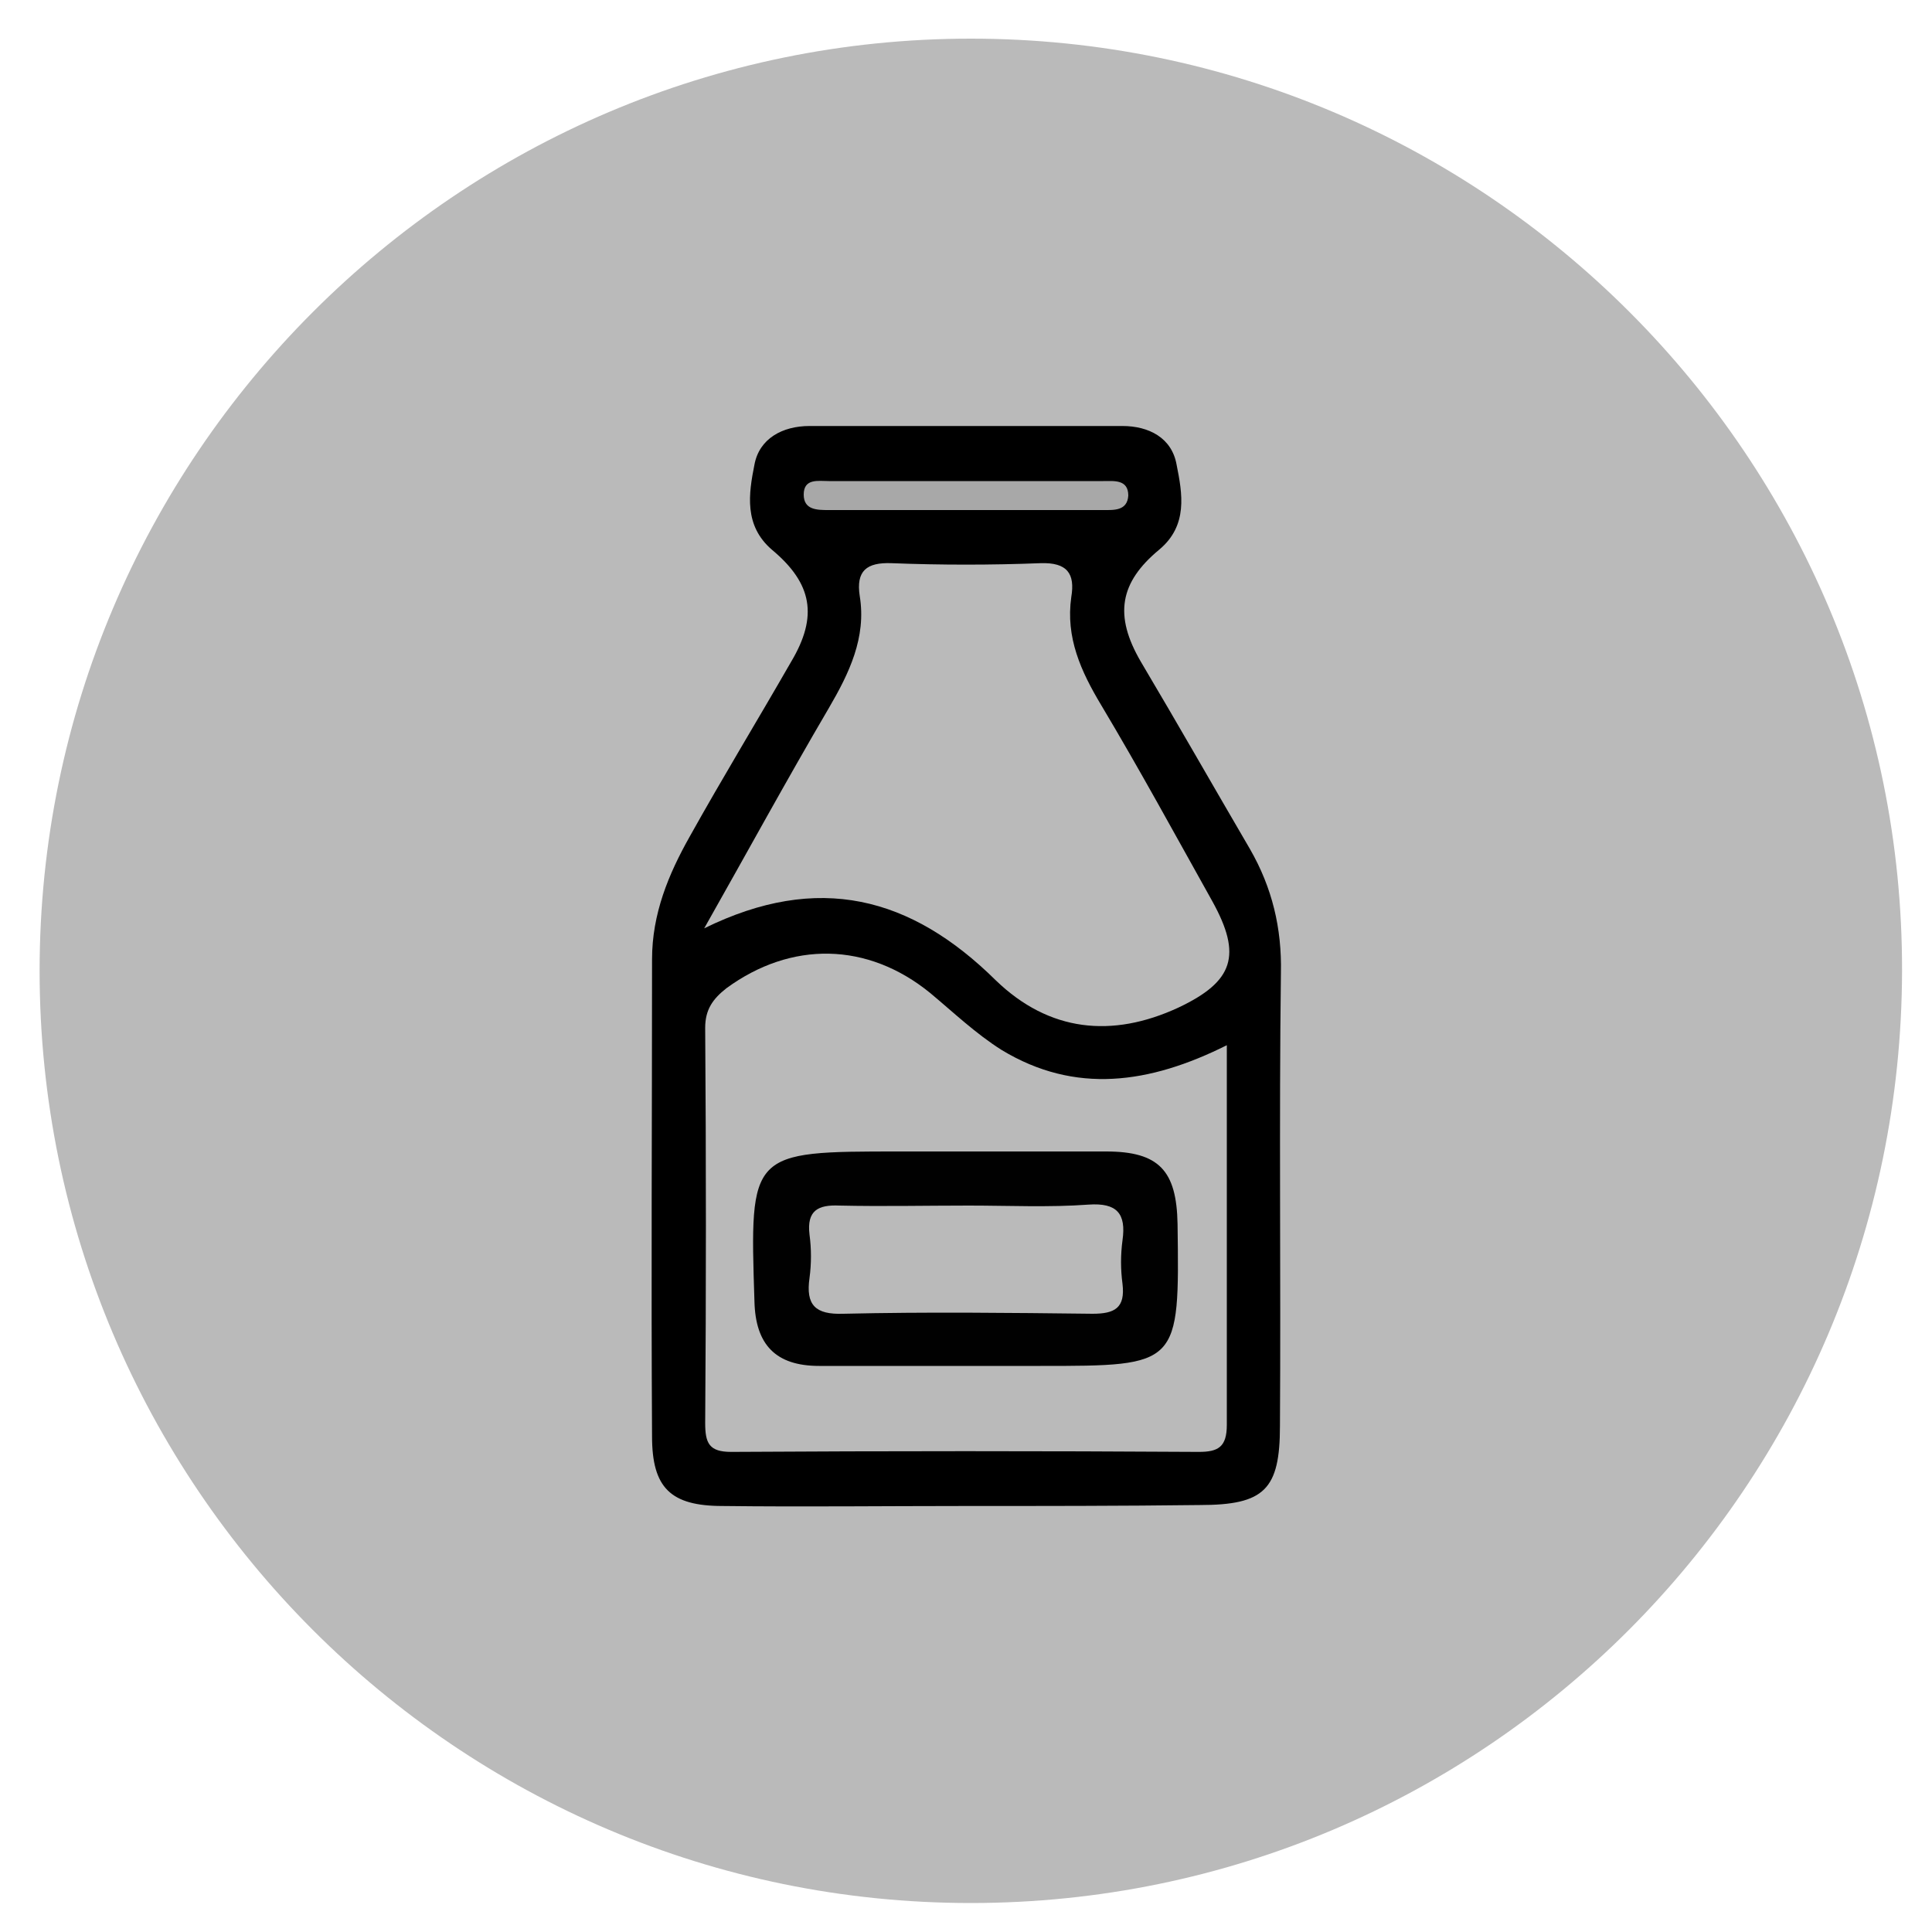 <svg xmlns="http://www.w3.org/2000/svg" xmlns:xlink="http://www.w3.org/1999/xlink" id="Capa_1" x="0px" y="0px" viewBox="0 0 200 200" style="enable-background:new 0 0 200 200;" xml:space="preserve"><style type="text/css">	.st0{fill:#BABABA;}	.st1{fill:#A8A8A8;}	.st2{fill:#010101;}</style><g>	<path class="st0" d="M100.5,197c-53.2,0-96.4-43.3-96.4-96.5c0-53.2,43.3-96.5,96.4-96.5c53.2,0,96.5,43.3,96.4,96.5  C196.8,153.8,153.7,197,100.5,197z"></path>	<path d="M99.8,155.9c-8.3,0-16.6,0.1-25,0c-5.4,0-7.3-1.9-7.3-7.2c-0.1-16.5,0-33,0-49.4c0-4.7,1.7-8.8,3.9-12.7  c3.4-6.1,7-12,10.5-18.1c2.8-4.7,2.2-8.1-2-11.6c-2.9-2.5-2.4-5.8-1.8-8.8c0.5-2.7,2.9-4,5.7-4c10.8,0,21.6,0,32.4,0  c2.7,0,5.1,1.2,5.6,4c0.6,3,1.2,6.3-1.8,8.8c-4.1,3.4-4.7,6.8-1.9,11.6c3.8,6.4,7.5,12.9,11.3,19.4c2.3,4,3.3,8.2,3.2,12.8  c-0.2,15.6,0,31.3-0.1,46.9c0,6.6-1.6,8.2-8.3,8.2C116.1,155.9,107.9,155.9,99.8,155.9z"></path>	<path class="st0" d="M72.9,96.1c4.3-7.6,8.5-15.3,12.9-22.8c2.1-3.6,3.9-7.3,3.2-11.6c-0.4-2.6,0.7-3.5,3.3-3.4  c5.1,0.2,10.3,0.2,15.4,0c2.8-0.1,3.6,1.1,3.2,3.5c-0.6,4.2,1,7.7,3.1,11.2c4,6.7,7.7,13.5,11.5,20.3c3.1,5.6,2.2,8.3-3.5,11  c-6.9,3.2-13.4,2.5-18.9-2.8C94.3,92.8,84.7,90.3,72.9,96.1z"></path>	<path class="st0" d="M127,108.2c0,13.5,0,26.4,0,39.3c0,2.3-0.9,2.8-2.9,2.8c-16.1-0.1-32.2-0.1-48.4,0c-2.3,0-2.7-0.9-2.7-3  c0.1-13.6,0.1-27.3,0-40.9c0-1.9,0.8-3,2.2-4.1c6.7-4.9,14.6-4.8,21.1,0.5c2.4,2,4.7,4.2,7.4,5.9C111.3,113.3,119,112.2,127,108.2z  "></path>	<path class="st1" d="M100.3,49.8c4.6,0,9.3,0,13.9,0c1.1,0,2.6-0.2,2.6,1.5c-0.1,1.6-1.5,1.5-2.6,1.5c-9.5,0-18.9,0-28.4,0  c-1.2,0-2.6,0-2.6-1.6c0-1.7,1.5-1.4,2.6-1.4C90.6,49.8,95.5,49.8,100.3,49.8z"></path>	<path class="st2" d="M99.7,141.4c-5,0-10,0-14.9,0c-4.5,0-6.6-2.2-6.7-6.7c-0.5-15.5-0.5-15.5,15-15.5c7.1,0,14.3,0,21.4,0  c5.5,0,7.3,2,7.4,7.5c0.2,14.7,0.2,14.7-14.2,14.7C105.1,141.4,102.4,141.4,99.7,141.4z"></path>	<path class="st0" d="M100.3,124.8c4.1,0,8.3,0.2,12.4-0.1c2.9-0.2,3.9,0.9,3.5,3.7c-0.2,1.5-0.2,3,0,4.5c0.3,2.5-0.8,3.1-3.1,3.1  c-8.6-0.1-17.2-0.2-25.8,0c-2.9,0.1-3.9-0.9-3.5-3.7c0.2-1.5,0.2-3,0-4.5c-0.3-2.5,0.9-3.1,3.1-3  C91.4,124.9,95.8,124.8,100.3,124.8z"></path></g></svg>